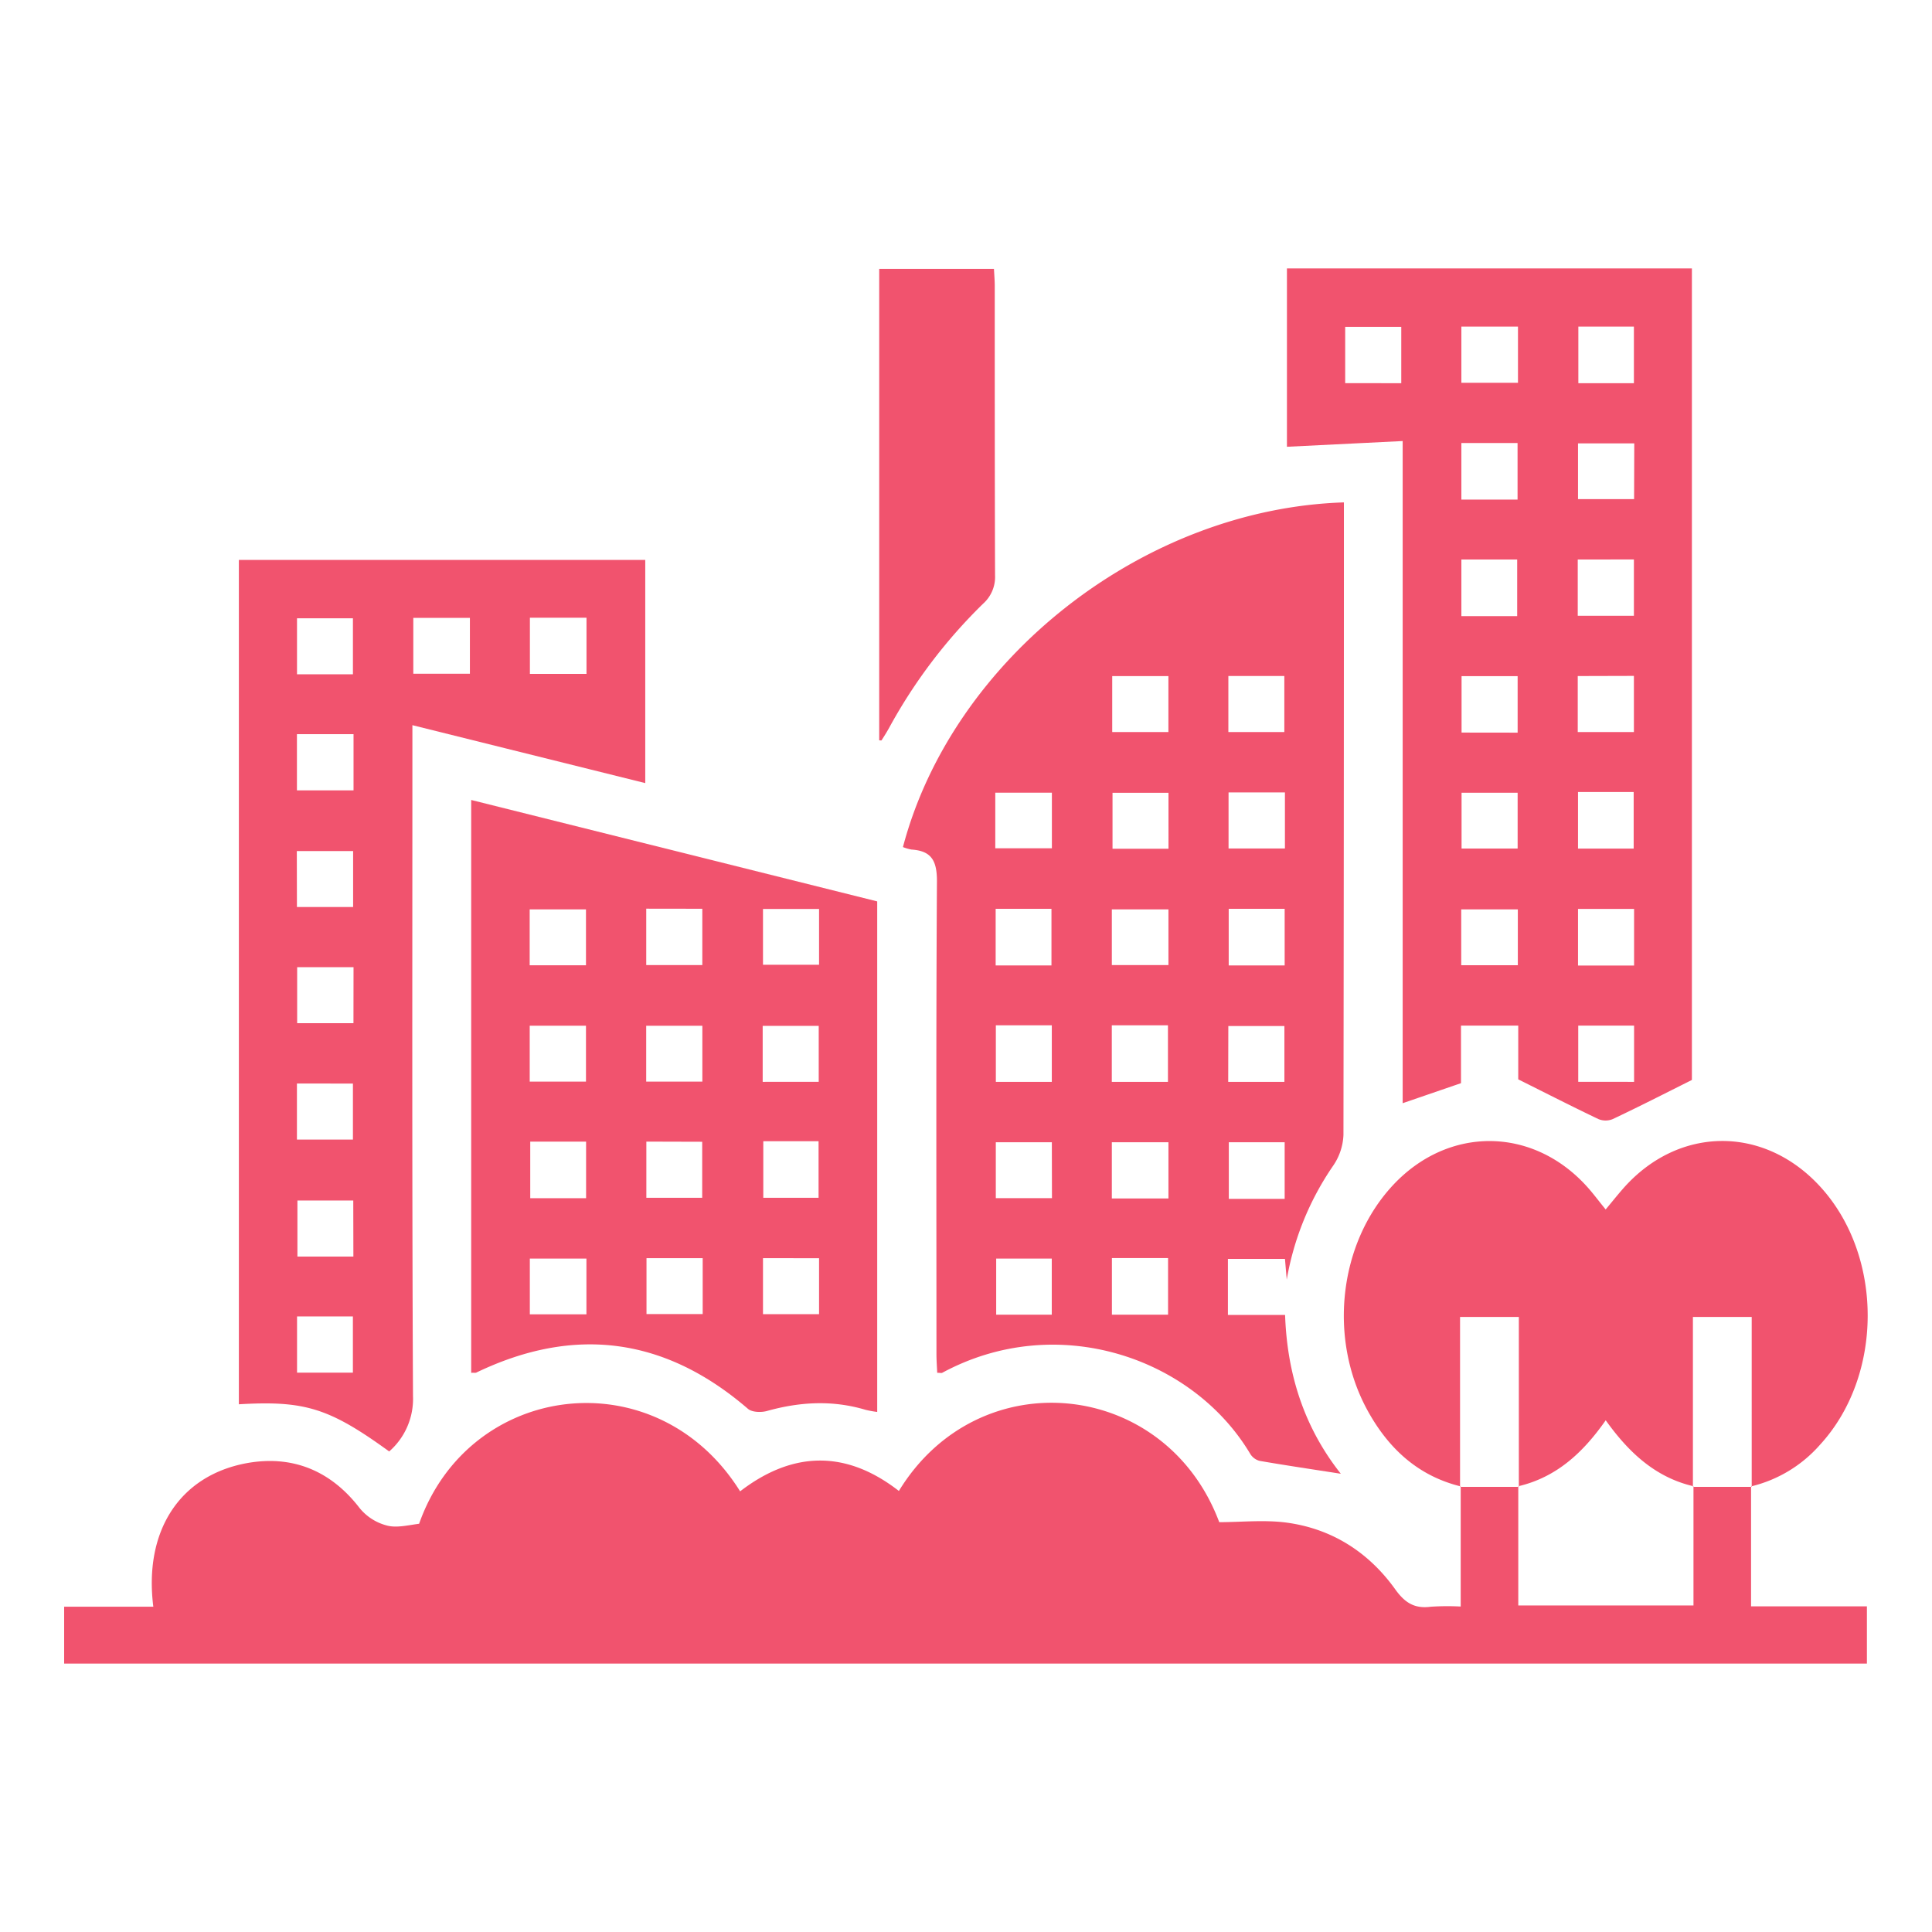 <svg id="Layer_1" data-name="Layer 1" xmlns="http://www.w3.org/2000/svg" viewBox="0 0 512 512"><defs><style>.cls-1{fill:#f1536e;}</style></defs><path class="cls-1" d="M464.05,393.91V425.7h30.7v15.17H17V425.79H40.63c-2.53-20,6.9-34.64,24.54-38,12.11-2.27,22.22,1.83,29.81,11.45a13.73,13.73,0,0,0,7.41,5c2.55.74,5.48,0,8.68-.43,13.34-37.8,63-43.93,85.07-8.59,13.92-10.71,28.07-11,42.07-.1,21.3-34.85,70.72-29.61,84.9,8.27,5.89,0,12-.67,17.93.13,12,1.64,21.71,7.88,28.72,17.68,2.58,3.6,5.15,5.17,9.43,4.6a65.91,65.91,0,0,1,7.91-.05V393.91l-.17.13h15.58l-.15-.13v31.55h46.43V393.91l-.15.13h15.58Z"/><path class="cls-1" d="M325.41,333.62v14.85h15.15c.55,15.86,5.14,29.92,14.77,42.09-7.43-1.16-14.5-2.2-21.54-3.42a4.16,4.16,0,0,1-2.47-1.86c-15.27-25.63-51.26-37.88-81.61-21.48-.24.13-.6,0-1.34,0-.07-1.61-.2-3.29-.2-5,0-41.77-.13-83.55.13-125.32,0-5.41-1.48-8-6.76-8.34a11.75,11.75,0,0,1-2.25-.66c13.13-49.78,63.61-89.64,116.86-91.34v5.19q0,81.23-.12,162.44a15.48,15.48,0,0,1-2.76,8.2A76.11,76.11,0,0,0,341,339.11c-.16-1.81-.31-3.62-.47-5.49ZM309.64,179.17H294.75V194h14.89ZM325.53,194h14.83V179.14H325.53Zm-61.77,30.8h15V210.07h-15Zm45.9-14.7H294.83v14.82h14.83Zm30.86-.1H325.58v14.86h14.94Zm-61.87,45.85v-15H263.86v15Zm31-14.86h-15v14.77h15Zm30.8,14.86v-15H325.62v15Zm-61.71,30.86v-15H263.91v15Zm15.9-15v15h14.88v-15Zm30.85,15h14.89v-14.8H325.52Zm-46.74,16H263.9v14.81h14.88Zm30.9,0h-15v14.89h15Zm16,0v15h14.8v-15ZM278.73,348.4V333.54H264V348.4Zm15.94-15v15h14.88v-15Z"/><path class="cls-1" d="M448.37,286.2c-7.3,3.65-14.08,7.12-21,10.38a5,5,0,0,1-3.75,0c-6.88-3.28-13.66-6.74-21.27-10.54V271.79H387.18v15.26l-15.46,5.31V116.88l-30.67,1.52V71.13H448.37Zm-46.3-122.92v-15H387.28v15Zm16.05-15v14.91H433V148.26Zm-15.93,45.88V179.19H387.33v14.95Zm15.93-15V194H433V179.12Zm-15.93,30.93H387.33v14.78h14.86Zm16-.2v15h14.75v-15ZM402.24,241h-15v14.8h15Zm30.81,14.87v-15H418.19v15Zm0,30.83V271.8h-14.8v14.89Zm-61.7-185.15V86.62H356.49v14.92Zm30.93-15h-15v14.89h15Zm16,0v15H433v-15Zm-31,30.85v15h14.89v-15Zm45.82.1H418.19v14.77h14.86Z"/><path class="cls-1" d="M124.87,363.81V212l107.6,26.88v135.3a27.07,27.07,0,0,1-3.08-.56c-8.75-2.62-17.41-2.13-26.12.3-1.55.44-4,.36-5.07-.58q-32.92-28.37-72-9.58C126,363.85,125.62,363.77,124.87,363.81Zm15.5-108h14.92V241H140.37Zm30.89-15v14.94h14.86V240.83Zm45.8.08H202.2v14.78h14.86Zm-76.68,45.75h14.91V271.83H140.38Zm30.87,0h14.88v-14.8H171.25Zm45.72.05V271.87H202.12V286.7Zm-76.45,15.85v15h14.8v-15Zm30.77,0v14.89h14.8V302.58Zm-15.88,31h-15v14.77h15Zm30.81-.11H171.33v14.81h14.89Zm16.06-31v15h14.65v-15Zm-.08,31v14.84h14.86V333.44Z"/><path class="cls-1" d="M171,148.39v59.14l-61.71-15.35v6.26c0,57.19-.12,114.37.16,171.56a18.49,18.49,0,0,1-6.31,14.65c-15.86-11.49-22.31-13.53-39.84-12.5V148.39ZM93.53,178.7V163.86H78.71V178.7Zm16-.15h15v-14.8h-15Zm45.9-14.85h-15v14.89h15ZM93.69,194.56h-15v14.89h15Zm-15,45.81H93.58V225.54H78.66Zm15,15.94H78.75v14.84H93.67Zm-15,30.84V302H93.53V287.15Zm14.93,31H78.82V333H93.65ZM78.72,348.87v14.89h14.8V348.87Z"/><path class="cls-1" d="M387.1,393.91c-11.35-2.8-19.14-10.07-24.62-20-10.54-19.1-7.7-44.33,6.58-59.73,14.72-15.88,37.22-15.7,51.66.45,1.59,1.78,3,3.7,4.8,5.89,1.6-1.92,3.06-3.75,4.6-5.51,14.62-16.66,37.35-16.87,52.3-.49,16.76,18.35,16.71,50.1-.13,68.39a35.19,35.19,0,0,1-18.24,11l.17.13V349H448.64V394l.15-.13c-10.17-2.36-17.23-9.05-23.26-17.48-6.06,8.66-13.11,15.12-23.17,17.48l.15.13V349H386.93V394Z"/><path class="cls-1" d="M233,196.2V71.26h30.41c.07,1.48.21,3,.21,4.57,0,25.54,0,51.09.08,76.63a9.49,9.49,0,0,1-3.17,7.53,138.73,138.73,0,0,0-24.91,32.91c-.62,1.12-1.3,2.2-2,3.29C233.56,196.26,233.32,196.2,233,196.2Z"/></svg>